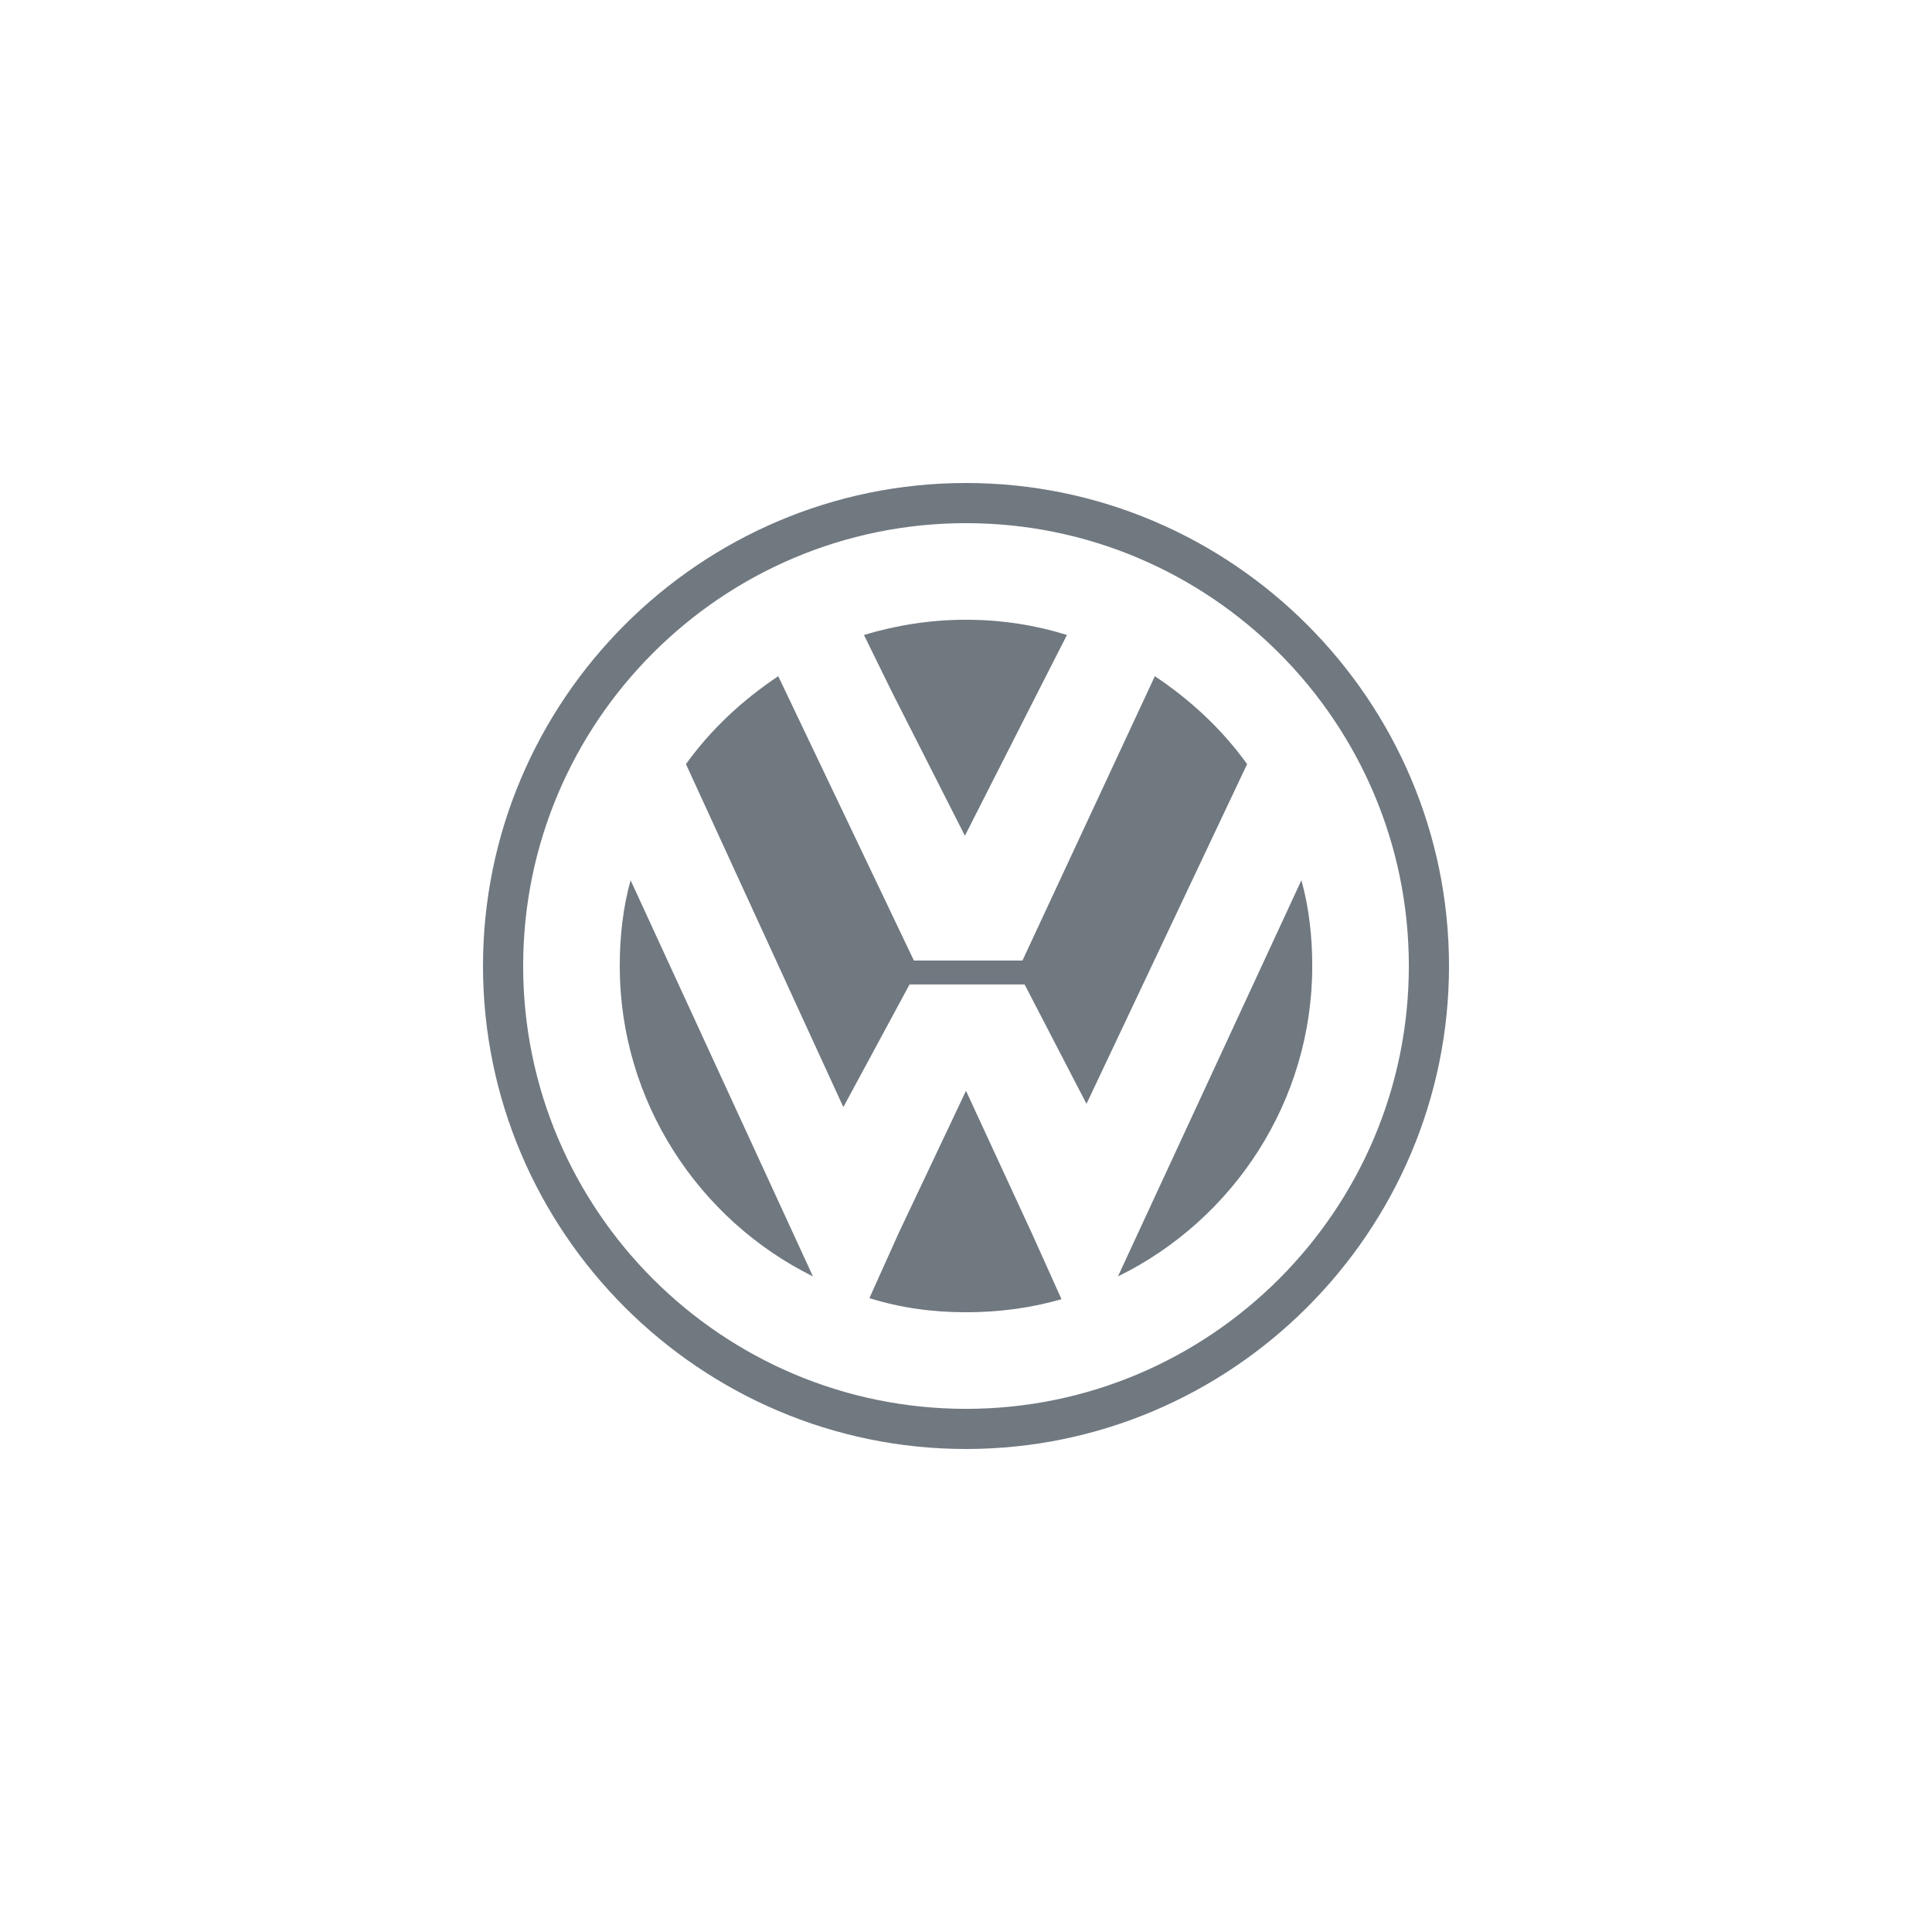 <svg width="60" height="60" viewBox="0 0 60 60" fill="none" xmlns="http://www.w3.org/2000/svg">
<path fill-rule="evenodd" clip-rule="evenodd" d="M40.416 27.337C40.652 28.18 40.753 29.09 40.753 30C40.753 34.214 38.292 37.888 34.719 39.64L40.416 27.337ZM32.966 40.348C32.023 40.618 31.045 40.753 30 40.753C28.955 40.753 27.977 40.618 27 40.315L27.91 38.292L30 33.876L32.056 38.326L32.966 40.348ZM25.247 39.64C21.708 37.888 19.247 34.214 19.247 30C19.247 29.09 19.348 28.18 19.584 27.337L25.247 39.64ZM35.865 21C36.977 21.742 37.955 22.652 38.73 23.73L33.742 34.281L31.82 30.573H28.247L26.191 34.382L21.303 23.73C22.079 22.652 23.056 21.742 24.169 21L28.382 29.831H31.753L35.865 21ZM30 19.247C31.112 19.247 32.157 19.416 33.135 19.719L32.225 21.506L29.966 25.955L27.708 21.506L26.831 19.719C27.843 19.416 28.888 19.247 30 19.247ZM30 15C38.258 15 45 21.742 45 30C45 38.258 38.258 45 30 45C21.742 45 15 38.258 15 30C15 21.742 21.742 15 30 15ZM30 16.247C37.584 16.247 43.753 22.416 43.753 30C43.753 37.584 37.584 43.753 30 43.753C22.416 43.753 16.247 37.584 16.247 30C16.247 22.416 22.416 16.247 30 16.247Z" fill="#707880"/>
</svg>
